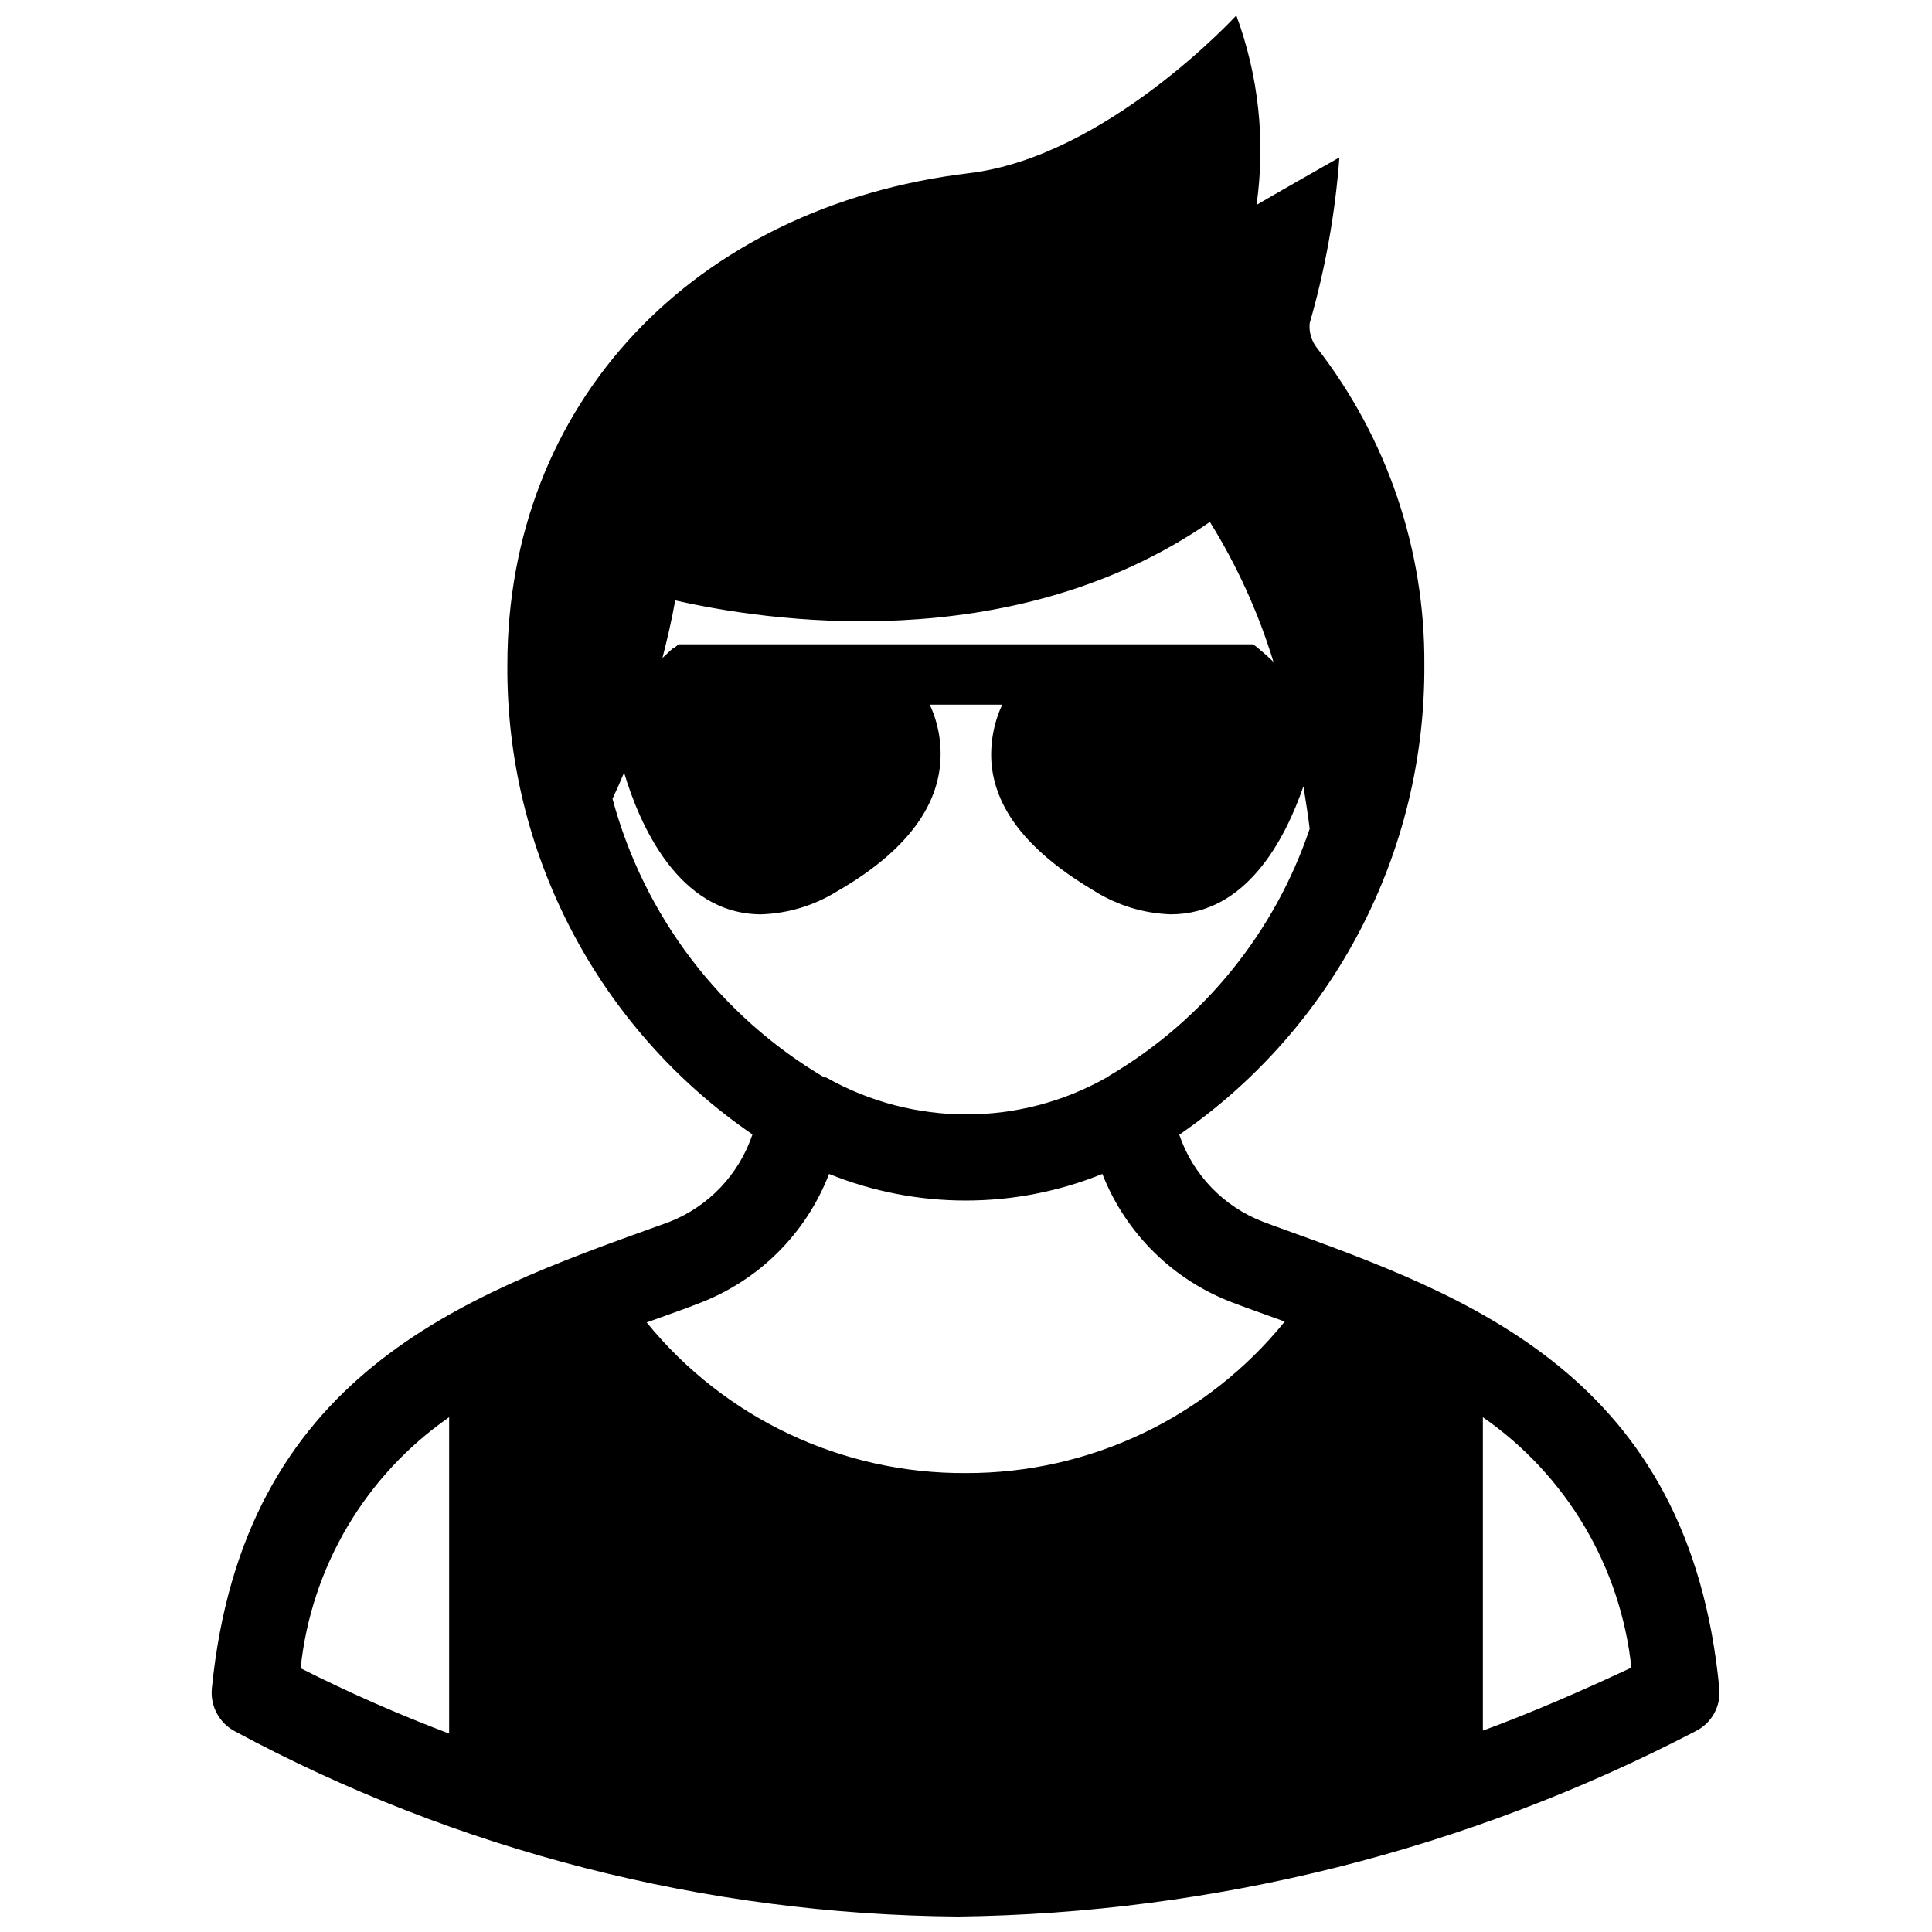 <?xml version="1.0" encoding="UTF-8"?>
<!-- The Best Svg Icon site in the world: iconSvg.co, Visit us! https://iconsvg.co -->
<svg width="800px" height="800px" version="1.1" viewBox="144 144 512 512" xmlns="http://www.w3.org/2000/svg">
 <defs>
  <clipPath id="a">
   <path d="m200 148.09h400v503.81h-400z"/>
  </clipPath>
 </defs>
 <g clip-path="url(#a)">
  <path d="m481.87 468.96-3.148-1.18c-10.457-4.012-18.594-12.461-22.199-23.066 40.93-28.199 65.246-74.832 64.945-124.54 0.203-30.5-9.895-60.18-28.656-84.23-1.332-1.812-1.949-4.055-1.73-6.297 4.129-14.332 6.766-29.051 7.871-43.926 0 0-20.23 11.492-21.961 12.594 2.41-16.926 0.57-34.184-5.356-50.223 0 0-34.402 37.473-70.848 41.801-73.211 8.816-122.33 61.164-122.33 130.28-0.375 49.699 23.965 96.34 64.945 124.46-3.559 10.641-11.664 19.148-22.121 23.223l-3.07 1.102c-51.484 18.5-109.82 39.359-118.08 122.57h0.004c-0.426 4.629 1.961 9.062 6.059 11.258 58.949 31.727 124.75 48.586 191.69 49.121 68.098-0.852 135.05-17.676 195.46-49.121 4.223-2.094 6.723-6.562 6.297-11.258-7.949-83.047-66.281-104.07-117.77-122.57zm-158.94-165.86c23.145 5.273 88.797 15.742 141.7-20.781h0.004c7.195 11.578 12.859 24.039 16.844 37.078-2.047-1.969-3.777-3.387-4.25-3.777l-1.102-0.867h-152.32l-1.023 0.867c-0.473 0-1.652 1.34-3.227 2.754 1.258-4.961 2.441-9.922 3.383-15.273zm-16.609 52.586c0.945-1.969 1.969-4.328 3.07-6.926 4.016 13.461 14.328 37.551 36.367 37.551l0.004-0.004c7.141-0.238 14.09-2.356 20.152-6.141 16.926-9.762 26.137-21.098 27.238-33.691h-0.004c0.477-5.398-0.473-10.828-2.754-15.742h19.207c-2.285 4.914-3.258 10.336-2.832 15.742 1.18 12.594 10.312 23.617 27.316 33.691 6.059 3.785 13.012 5.902 20.152 6.141 20.152 0 30.387-20.074 35.188-33.93 0.551 3.621 1.18 7.32 1.652 11.258-9.262 27.469-28.094 50.688-53.059 65.418l-0.707 0.473c-23.078 13.066-51.316 13.066-74.391 0h-0.473c-27.641-16.332-47.789-42.836-56.129-73.84zm-43.297 247.73c-13.414-5.07-26.555-10.852-39.359-17.316 2.816-26.844 17.188-51.133 39.359-66.52zm136.98-69.035c-32.801 0.215-63.93-14.465-84.625-39.914l10.469-3.777 3.07-1.18c15.984-5.965 28.648-18.488 34.793-34.402 23.23 9.395 49.195 9.395 72.426 0 6.199 15.797 18.82 28.215 34.715 34.164l3.148 1.18 10.469 3.777v0.004c-20.637 25.465-51.688 40.223-84.465 40.148zm136.97 68.25v-83.051c22.137 15.352 36.5 39.574 39.359 66.363-13.305 6.219-26.293 11.887-39.359 16.688z"/>
 </g>
</svg>